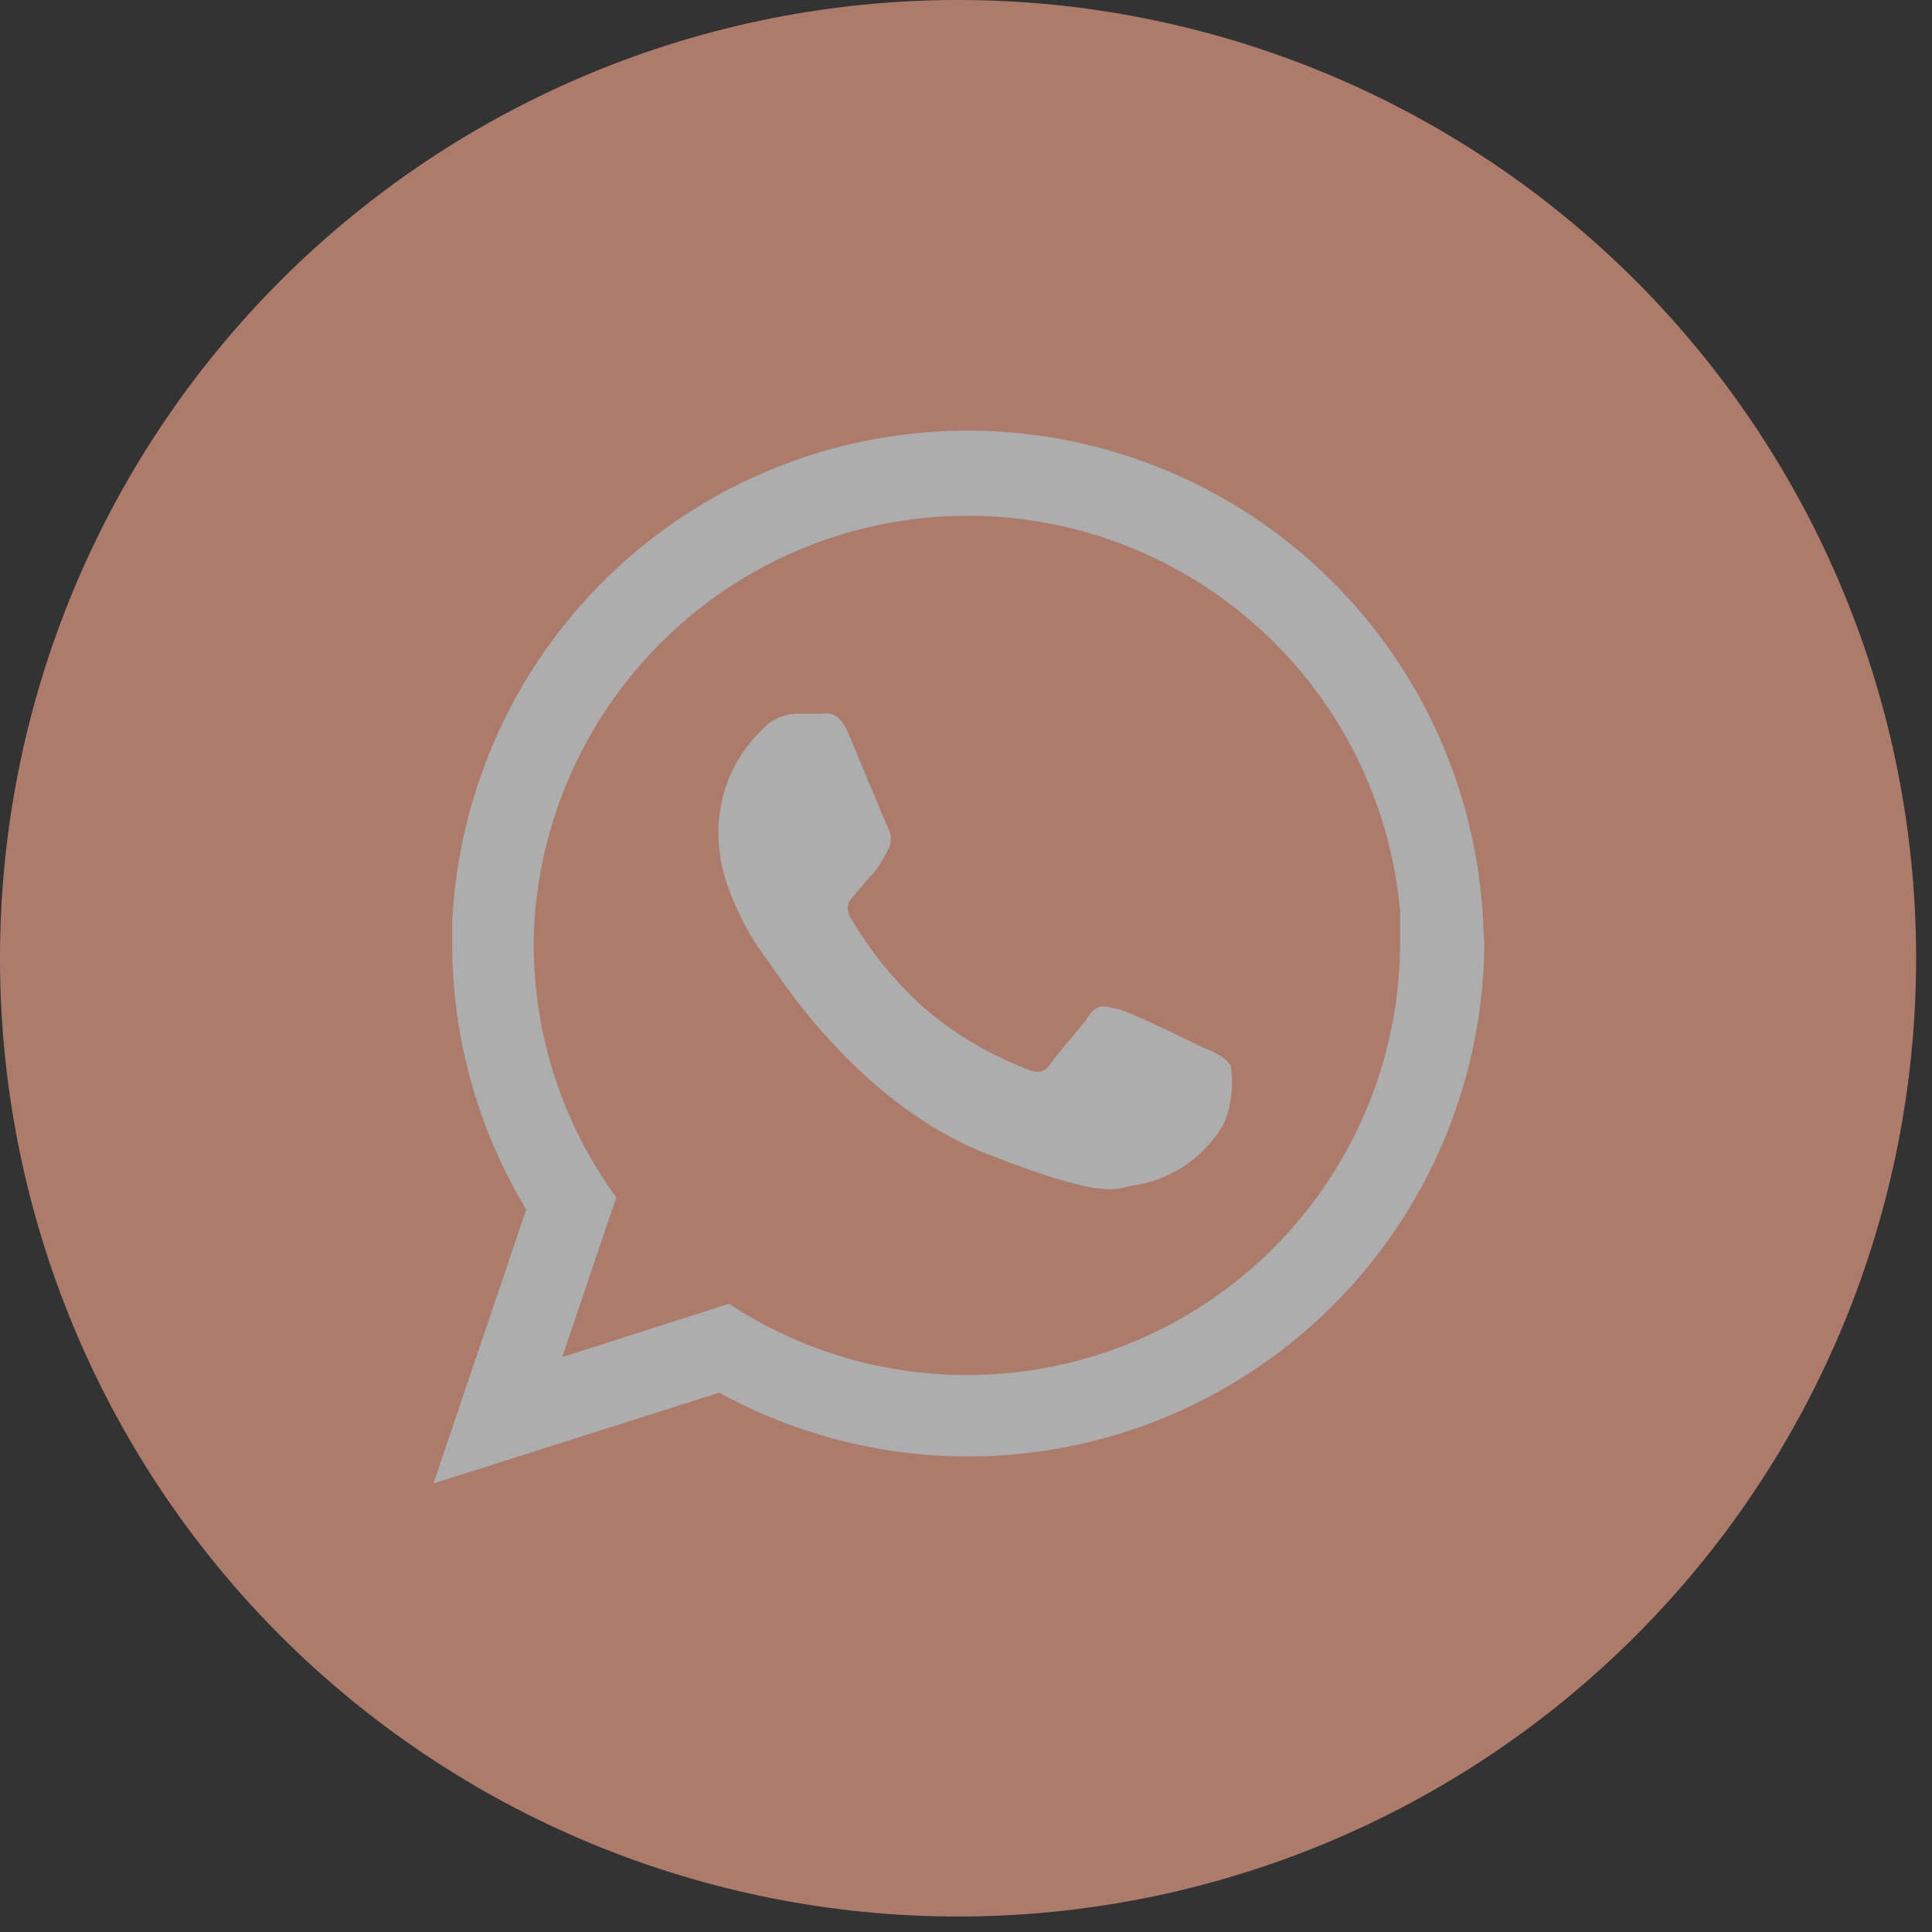 <?xml version="1.0" encoding="UTF-8"?> <svg xmlns="http://www.w3.org/2000/svg" width="54" height="54" viewBox="0 0 54 54" fill="none"><rect x="0" y="0" width="54" height="54" fill="#333333" stroke="none"/> <g opacity="0.6"> <path d="M26.778 53.567C23.261 53.567 19.778 52.874 16.528 51.528C13.278 50.181 10.326 48.208 7.839 45.72C5.353 43.233 3.38 40.279 2.035 37.029C0.69 33.779 -0.001 30.296 2.23624e-06 26.778C2.23624e-06 19.676 2.821 12.865 7.843 7.843C12.865 2.821 19.676 0 26.778 0C30.295 0 33.777 0.693 37.026 2.038C40.275 3.384 43.227 5.357 45.713 7.843C48.2 10.33 50.172 13.282 51.518 16.531C52.864 19.779 53.556 23.262 53.556 26.778C53.558 30.296 52.866 33.779 51.521 37.029C50.176 40.279 48.204 43.233 45.717 45.72C43.23 48.208 40.278 50.181 37.028 51.528C33.779 52.874 30.296 53.567 26.778 53.567Z" fill="#FFAC92"></path> <path fill-rule="evenodd" clip-rule="evenodd" d="M41.465 26.045C41.358 22.316 39.81 18.774 37.146 16.162C34.482 13.55 30.91 12.072 27.179 12.037C23.449 12.004 19.85 13.416 17.139 15.979C14.428 18.542 12.816 22.056 12.64 25.783C12.64 25.991 12.64 26.198 12.64 26.406C12.644 29.015 13.359 31.572 14.709 33.804L12.115 41.464L20.104 38.925C22.293 40.128 24.756 40.742 27.253 40.707C29.751 40.673 32.196 39.991 34.351 38.728C36.506 37.465 38.296 35.665 39.547 33.504C40.797 31.342 41.466 28.893 41.487 26.395L41.465 26.045ZM27.042 38.433C24.673 38.439 22.355 37.747 20.377 36.441L15.716 37.93L17.226 33.465C15.727 31.416 14.919 28.945 14.917 26.406C14.916 26.015 14.938 25.624 14.982 25.235C15.309 22.243 16.736 19.478 18.987 17.479C21.238 15.479 24.152 14.388 27.162 14.416C30.173 14.445 33.065 15.592 35.278 17.634C37.49 19.675 38.865 22.467 39.134 25.465C39.134 25.783 39.134 26.089 39.134 26.406C39.114 29.601 37.831 32.658 35.566 34.911C33.301 37.164 30.237 38.43 27.042 38.433Z" fill="white"></path> <path fill-rule="evenodd" clip-rule="evenodd" d="M33.662 29.296C33.301 29.121 31.561 28.267 31.244 28.201C30.926 28.136 30.675 28.026 30.445 28.377C30.215 28.727 29.526 29.471 29.351 29.744C29.175 30.018 28.946 30.007 28.584 29.832C27.541 29.423 26.578 28.834 25.739 28.092C24.97 27.384 24.309 26.565 23.78 25.663C23.573 25.312 23.78 25.126 23.934 24.951C24.087 24.776 24.284 24.535 24.47 24.338L24.59 24.163C24.676 24.03 24.753 23.891 24.82 23.748C24.872 23.654 24.899 23.548 24.899 23.441C24.899 23.334 24.872 23.229 24.82 23.135C24.733 22.96 24.021 21.231 23.726 20.53C23.43 19.83 23.146 19.95 22.927 19.95C22.708 19.95 22.489 19.95 22.259 19.95C22.079 19.955 21.902 19.996 21.738 20.071C21.575 20.146 21.428 20.254 21.307 20.388C20.912 20.766 20.598 21.221 20.387 21.726C20.176 22.231 20.072 22.774 20.082 23.321C20.085 23.725 20.144 24.126 20.257 24.514C20.533 25.392 20.963 26.215 21.526 26.943C21.701 27.173 23.966 30.828 27.556 32.24C31.145 33.651 31.156 33.17 31.802 33.115C32.296 33.023 32.765 32.826 33.176 32.537C33.588 32.248 33.933 31.874 34.188 31.441C34.419 30.919 34.491 30.34 34.395 29.777C34.242 29.558 34.012 29.427 33.662 29.296Z" fill="white"></path> </g> </svg> 